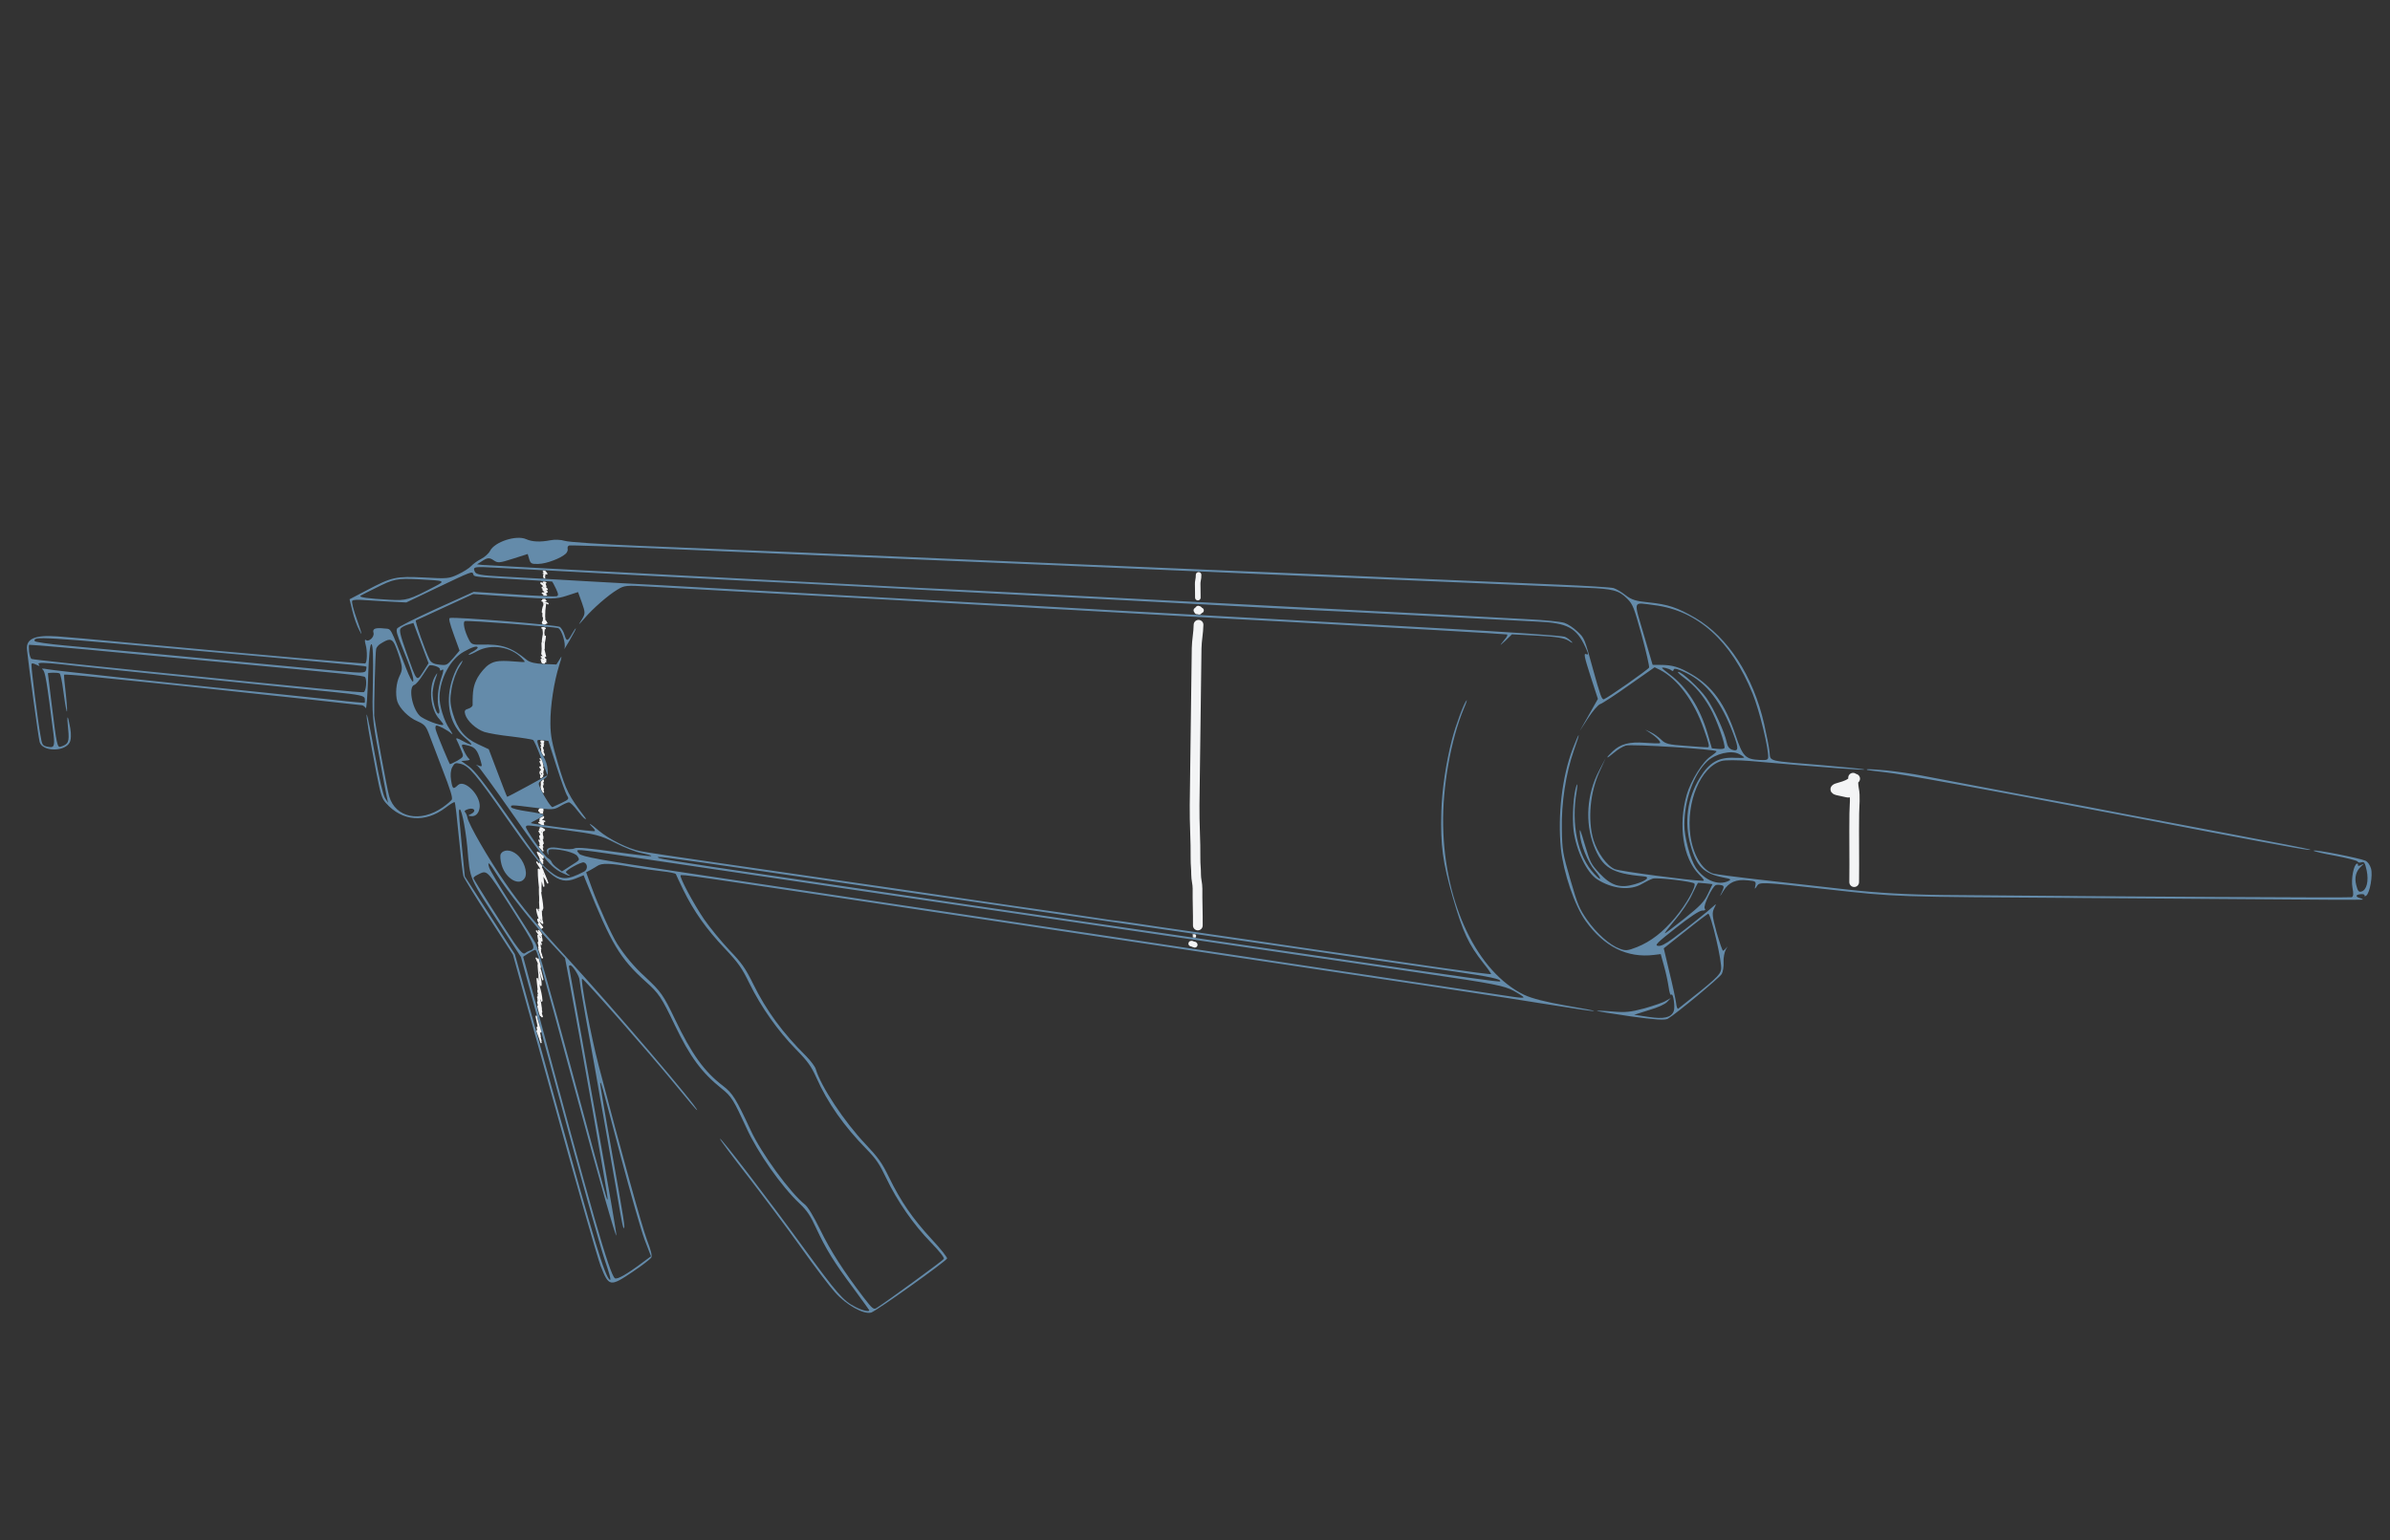 <?xml version="1.0" encoding="UTF-8"?> <svg xmlns="http://www.w3.org/2000/svg" width="1722" height="1110" viewBox="0 0 1722 1110" fill="none"><rect x="0" y="0" width="1722" height="1110" fill="#333333" stroke="none"/><path d="M19.434 468.041C18.656 460.259 25.159 457.41 41.249 458.548C47.215 458.978 69.094 460.869 89.773 462.839C188.319 471.929 262.05 478.358 263.064 478.067C264.566 477.628 264.805 469.143 263.381 464.265C262.687 461.889 262.822 460.492 263.542 461.096C265.576 462.945 269.977 458.945 269.101 455.944C268.224 452.942 270.441 452.159 276.892 452.854C282.232 453.466 280.569 450.559 292.637 481.648C294.854 487.38 297.044 491.627 297.561 491.069C298.718 489.915 295.874 481.108 289.484 465.737C286.051 457.238 285.248 454.486 286.134 452.87C286.755 451.739 299.453 445.451 314.316 438.667L341.309 426.442L370.243 428.308C386.044 429.394 399.926 429.955 400.93 429.663C402.557 429.188 402.391 428.15 400.523 424.081C399.182 421.35 397.951 418.995 397.826 419.032C397.655 418.943 386.587 418.24 373.334 417.497C340.855 415.58 341.552 415.647 341.005 413.771C340.311 411.395 339.972 411.63 314.679 423.631L292.744 434.108L281.297 433.514C274.955 433.195 266.517 432.672 262.36 432.393C258.167 431.989 254.281 432.174 253.801 432.857C253.197 433.577 254.517 439.028 257.391 447.011C260.923 457.245 261.236 458.783 258.972 454.286C257.272 451.253 254.998 444.859 253.897 440.159L251.861 431.794L264.236 425.33C282.343 415.699 285.294 415.109 305.556 416.114C322.271 417.07 323.596 416.954 330.151 413.818C333.974 412.023 338.203 409.295 339.538 407.819C340.873 406.344 344.012 404.07 346.62 402.766C349.102 401.498 352.132 398.848 353.071 396.945C356.33 390.428 372.079 385.286 379.136 388.519C383.355 390.409 389.285 390.713 396.476 389.292C399.678 388.628 404.372 388.886 406.776 389.677C409.217 390.593 433.172 392.149 459.989 393.277C512.764 395.376 634.329 400.462 754.981 405.679C796.667 407.487 854.136 409.844 882.888 411.085C911.604 412.201 969.233 414.647 1010.79 416.492C1052.48 418.299 1102.82 420.431 1122.76 421.26C1142.7 422.088 1160.68 423.215 1162.6 423.74C1164.56 424.391 1168.48 426.641 1171.32 428.932C1175.53 432.183 1178.67 433.166 1187.75 434.042C1201.89 435.478 1208.37 437.659 1221.61 445.329C1245.06 459.114 1263.15 487.088 1271.08 521.693C1272.88 529.718 1274.72 538.818 1274.97 542.002C1275.75 548.835 1272.68 548.102 1313.44 551.401C1330.02 552.805 1343.46 554.174 1343.28 554.498C1343.04 555.106 1318.06 553.305 1260.79 548.317C1252.03 547.618 1242.91 547.565 1240.41 548.296C1225.26 552.719 1214.69 577.931 1217.91 601.968C1219.78 615.81 1226.45 627.028 1234.36 629.468C1236.28 629.994 1251.96 632.066 1269.38 634.037C1286.68 636.046 1314.62 639.153 1331.46 641.02C1353.08 643.396 1373.54 644.615 1400.51 644.883C1532.62 646.075 1692.75 646.956 1694.38 646.481C1695.64 646.115 1695.84 644.02 1694.94 639.533C1693.88 633.597 1695.81 622.989 1698.19 622.294C1698.81 622.112 1699.08 622.576 1698.89 623.311C1698.57 624.082 1699.65 624.04 1701.08 623.351C1703.56 622.083 1703.56 622.083 1701.64 623.867C1697.5 627.382 1696.2 632.241 1697.68 637.78C1698.84 642.194 1699.47 642.959 1701.47 642.375C1705.23 641.278 1706.75 634.862 1705.22 627.3C1703.95 621.562 1703.44 620.759 1701.44 621.344C1700.07 621.746 1698.92 621.538 1698.7 620.788C1698.52 620.163 1691.16 618.238 1682.4 616.59C1673.67 615.068 1666.64 613.32 1666.94 612.96C1667.43 611.865 1700.15 618.327 1704.37 620.217C1705.95 620.977 1707.56 623.222 1708.33 625.849C1709.72 630.601 1707.5 643.466 1704.91 645.308C1704.02 645.975 1703.48 645.996 1703.67 645.261C1703.86 644.526 1702.64 644.068 1700.82 644.33C1696.97 644.64 1696.91 646.286 1700.71 647.212C1702.06 647.634 1702.74 648.113 1702.24 648.26C1701.6 648.442 1664.23 648.362 1619.28 647.917C1574.23 647.633 1522.35 647.175 1503.99 647.106C1362.46 646.221 1367.4 646.406 1316.17 640.736C1269.54 635.486 1267.76 635.461 1266.01 638.282C1264.21 640.977 1264.09 641.014 1264.73 638.11C1265.38 635.207 1264.86 634.816 1259.43 634.366C1250.84 633.343 1245.56 635.702 1241.69 641.989C1239.04 646.426 1238.79 646.499 1240.58 642.856C1242.33 639.086 1242.24 638.299 1240.48 637.862C1239.3 637.529 1237.36 637.416 1236.36 637.708C1233.86 638.439 1226.92 652.817 1228.25 654.599C1229.12 655.704 1228.57 656.137 1226.26 656.133C1224.27 656.306 1217.76 660.515 1207.38 668.704C1193.9 679.292 1192.01 681.201 1194.56 681.543C1196.81 681.834 1199.55 680.492 1205.7 675.981C1215.3 668.835 1231.59 655.797 1234.67 652.861C1236.69 650.916 1236.72 651.04 1235.02 654.523C1233.41 657.844 1233.62 659.955 1236.8 671.785C1239 679.289 1241 685.219 1241.5 685.073C1242 684.926 1243.16 683.774 1244.07 682.695C1244.94 681.491 1244.71 682.101 1243.52 684.077C1242.45 686.016 1241.64 690.191 1241.85 693.251C1242.06 696.31 1241.42 700.163 1240.54 701.779C1239.03 704.529 1207.76 730.488 1201.73 734.015C1199.66 735.299 1192.29 734.734 1174.6 732.299C1161.27 730.357 1150.45 728.633 1150.49 728.346C1150.71 728.147 1155.78 728.295 1161.78 728.85C1171.11 729.653 1174.68 729.291 1184.89 726.581C1191.4 724.68 1198.46 722.347 1200.28 721.137L1203.78 719.164L1201.2 721.955C1199.52 723.665 1194.86 725.841 1187.98 727.851L1177.41 731.208L1187.91 732.756C1198.87 734.444 1203.95 733.232 1205.89 728.728C1207.11 725.927 1205.62 715.234 1204.16 716.746C1203.55 717.466 1202.81 715.376 1202.23 711.066C1201.67 707.293 1200.23 700.517 1198.88 695.89L1196.56 687.473L1191.71 688.075C1172.43 690.446 1155.75 682.152 1142.46 663.635C1134.43 652.407 1126.49 628.936 1124.6 611.299C1122.26 587.007 1125.47 559.871 1133.13 539.581C1138.39 525.964 1139.02 526.73 1134 540.685C1128.22 557.169 1124.88 578.775 1125.33 597.512C1125.54 612.653 1125.98 615.103 1131.42 633.739C1136.79 652.124 1137.77 654.553 1143.41 662.681C1150.38 672.591 1159.75 680.983 1167.04 683.606C1171.31 685.209 1172.76 685.057 1179.46 682.422C1189.43 678.424 1198.19 671.659 1207.05 661.063C1214.61 652.069 1222.25 638.707 1220.85 636.674C1219.87 635.194 1194.12 632.127 1190.86 633.077C1189.49 633.479 1186.04 635.165 1183.25 636.792C1174.72 641.999 1161.53 640.557 1150.66 633.552C1143.29 628.781 1135.71 613.075 1133.79 598.571C1132.59 588.877 1133.7 571.312 1136.02 565.749C1136.66 564.206 1136.63 565.978 1136.02 569.955C1131.81 594.126 1136.76 617.114 1148.74 629.768C1154.09 635.535 1154.33 633.565 1149.12 627.35C1143.98 621.385 1138.62 608.153 1138.29 600.513C1137.96 596.13 1138.65 597.558 1141.9 608.689C1145.75 621.409 1146.21 622.499 1152.55 629.334C1160.84 638.18 1167.28 640.235 1177.79 637.165C1186.18 634.716 1189.42 631.869 1184.28 631.47C1161.13 629.408 1154.48 625.241 1148.35 609.384C1141.9 592.401 1143.29 572.042 1152.13 555.342L1156.94 546.203L1152.8 555.284C1145.61 570.685 1143.79 590.493 1148.06 605.126C1150.89 614.345 1157.75 623.879 1163.48 626.279C1167.18 627.779 1216.64 634.372 1226.37 634.653C1228.43 634.73 1228.12 634.142 1224.07 630.032C1212.59 618.18 1208.99 594.664 1215.31 572.593C1218.12 562.678 1226.9 548.574 1232.53 545.032C1234.9 543.39 1236.86 541.732 1236.75 541.356C1236.31 539.855 1175.56 536.014 1171.43 537.22C1169.17 537.878 1165.25 540.246 1162.77 542.462C1156.89 547.438 1156.38 546.636 1162.03 541.321C1167.55 536.044 1174.13 534.393 1185.24 535.221C1190.39 535.62 1195.04 535.753 1195.79 535.534C1197.3 535.095 1193.89 531.339 1188.86 528.058L1185.31 525.699L1189.41 527.626C1191.76 528.704 1195.05 531.135 1196.96 533.021C1199.86 535.975 1202.35 536.605 1214.41 537.427C1222.06 538.043 1229.27 538.519 1230.34 538.477C1231.99 538.539 1231.46 536.25 1227.58 525.302C1220.62 505.207 1208.57 489.045 1195.98 482.677L1192.17 480.803L1173.9 493.603C1163.9 500.733 1154.42 506.893 1153.04 507.296C1151.54 507.735 1147.58 512.287 1144.2 517.48L1138.11 526.86L1151.29 503.602L1145.93 487.113C1141.39 472.965 1140.95 470.515 1142.81 471.327C1144.68 472.139 1144.59 471.352 1142.3 466.319C1135.77 452.343 1129.47 448.891 1108.13 447.927C1099.86 447.494 1061.11 445.507 1022.07 443.469C983.031 441.43 948.563 439.686 945.554 439.615C942.508 439.418 929.162 438.837 915.905 438.093C869.665 435.579 840.552 434.035 809.667 432.467C792.576 431.621 739.207 428.881 691.07 426.379C565.97 419.882 548.717 418.947 544.883 418.845C540.638 418.727 375.265 410.146 357.151 409.056C341.546 408.183 340.508 408.351 342.068 411.832C342.976 414.01 346.257 414.545 361.861 415.417C372.073 415.965 389.2 416.935 399.824 417.498C410.484 418.186 431.032 419.244 445.4 420.071C459.857 420.735 492.465 422.615 517.869 424.019C543.273 425.424 584.693 427.717 609.685 429.106C634.802 430.459 666.423 432.219 680.093 432.978C693.762 433.737 714.76 434.935 726.744 435.507C738.641 436.241 757.953 437.253 769.562 437.935C781.047 438.654 823.13 440.888 863.027 443.083C902.923 445.277 939.936 447.363 945.169 447.6C950.561 447.926 993.093 450.302 1039.75 452.831C1086.39 455.361 1125.9 458.076 1127.48 458.836C1129.19 459.56 1131.31 461.248 1132.46 462.404C1133.49 463.597 1132.59 463.316 1130.38 461.79C1127.2 459.733 1121.91 458.834 1107.83 458.06L1089.34 457.079L1084.59 461.725C1081.93 464.265 1080.49 465.366 1081.48 464.125C1082.48 462.884 1084.08 460.923 1084.95 459.718C1085.86 458.639 1086.32 457.419 1085.83 457.154C1085.04 456.835 1004.65 452.218 923.499 447.82C897.433 446.473 900.89 446.685 819.285 442.146C786.966 440.318 756.294 438.551 750.938 438.351C745.671 437.989 725.085 436.807 705.361 435.78C685.6 434.628 658.297 433.234 644.591 432.35C630.921 431.591 589.663 429.387 552.812 427.389C515.96 425.391 477.835 423.222 468.035 422.69C451.033 421.683 449.959 421.725 444.89 424.834C438.178 428.83 427.254 438.401 421.168 445.471C416.381 450.941 416.381 450.941 419.15 446.468C421.83 442.156 421.736 441.369 419.242 434.224L416.477 426.616L408.289 429.278C400.727 431.758 397.217 431.833 370.468 430.007L340.96 428.036L320.72 437.34C309.591 442.491 300.141 446.879 299.641 447.025C298.765 447.282 306.736 469.928 309.543 475.353C310.539 477.37 312.642 478.521 316.423 478.91C321.763 479.522 321.889 479.485 326.587 474.177L331.123 468.78L326.939 457.243C323.991 449.009 323.131 445.595 324.132 445.303C327.514 444.316 401.381 450.297 403.437 451.735C404.516 452.641 406.072 455.174 406.729 457.425C408.19 462.428 408.977 462.333 412.204 456.64C413.534 454.216 414.796 452.49 414.906 452.865C415.015 453.24 412.888 457.119 410.37 461.52C407.763 466.082 406.058 468.616 406.641 467.359C407.95 464.398 404.809 453.643 402.207 452.637C399.729 451.596 337.362 446.87 334.98 447.565C333.228 448.076 334.699 454.976 338.012 461.203C339.587 464.272 340.646 464.641 346.717 464.497C361.382 464.016 368.272 466.212 379.716 475.629C381.839 477.317 386.052 478.258 391.946 478.438L400.885 478.813L403.3 474.987C404.984 471.916 404.989 472.864 402.93 479.302C399.182 491.12 396.451 508.749 396.557 521.206C396.662 530.406 397.565 534.893 402.204 550.777C407.844 569.626 409.801 573.535 421.277 588.644C422.377 590.087 422.522 590.587 421.391 589.968C420.42 589.436 417.969 586.623 415.768 583.736C413.531 580.725 410.902 578.236 409.916 578.116C409.092 578.085 406.197 579.338 403.538 580.929C399.147 583.569 397.947 583.647 384.111 581.851C368.178 579.853 367.765 579.837 368.313 581.713C368.533 582.464 373.806 583.775 380.043 584.668C386.281 585.561 391.481 586.621 391.627 587.122C391.773 587.622 389.614 589.067 387.006 590.371C384.274 591.712 382.293 592.834 382.652 593.136C384.403 593.986 428.25 599.502 428.605 598.856C428.907 598.496 428.093 597.105 426.815 595.985C422.924 591.963 425.512 593.38 431.343 598.464C438.739 604.72 453.035 611.811 461.641 613.37C465.244 614.083 490.268 617.905 517.191 621.717C600.575 633.744 678.457 645.072 706.563 649.217C734.22 653.221 737.788 653.808 764.71 657.619C773.368 658.892 785.718 660.715 792.117 661.697C798.677 662.767 804.178 663.467 804.43 663.394C804.681 663.321 811.08 664.304 818.877 665.42C826.549 666.573 846.284 669.498 862.577 671.798C879.032 674.187 897.172 676.763 902.998 677.64C913.377 679.225 971.686 687.716 1039.89 697.526C1058.6 700.206 1074.12 702.188 1074.3 701.865C1074.47 701.539 1072.13 698.154 1068.94 694.201C1057.91 680.181 1054.14 671.917 1046.84 646.902C1039.33 620.726 1037.85 609.619 1038.5 584.861C1038.88 569.412 1041.92 549.114 1046.21 532.657C1048.91 522.368 1054.7 506.833 1056.64 504.637C1057.24 503.917 1056.49 506.445 1054.86 510.177C1045.25 533.074 1039.26 566.993 1039.81 594.93C1040.81 651.377 1064.4 700.547 1098.24 716.864C1103.75 719.462 1113.72 721.979 1127.9 724.49C1139.75 726.459 1148.97 728.247 1148.51 728.518C1147.63 728.774 1133.15 726.624 1107.64 722.535C1085.37 718.856 1041.19 712.213 826.285 680.088C775.862 672.551 695.039 660.455 646.587 653.157C497.588 630.84 490.892 629.805 490.359 630.774C489.561 632.228 499.499 650.909 507.355 662.461C511.346 668.218 519.389 678.085 525.298 684.368C534.666 694.12 537.087 697.757 542.684 709.018C552.033 728.006 563.837 744.241 581.019 761.213C584.117 764.38 587.22 768.496 587.732 770.247C591.385 782.754 608.364 808.338 623.48 824.285C632.723 834.073 635.43 837.762 640.558 848.345C649.02 865.691 657.506 878.009 671.219 892.872C677.724 899.796 682.721 906.209 682.366 906.856C681.034 909.282 631.343 944.695 627.711 945.757C622.329 947.329 609.68 940.298 601.569 931.129C597.766 926.946 586.723 912.389 577.047 898.79C567.371 885.192 550.048 862.152 538.88 847.632C527.587 833.149 518.438 820.89 518.739 820.529C519.236 819.436 552.541 862.782 578.388 898.263C603.295 932.389 607.604 937.376 616.351 941.744C621.327 944.363 626.688 945.512 626.25 944.011C626.14 943.636 620.96 936.597 614.842 928.203C601.019 909.708 595.072 900.042 588.128 885.102C583.976 875.999 581.393 872.274 576.297 867.382C563.028 854.968 545.804 830.407 537.733 812.539C528.468 792.441 527.112 790.122 520.024 784.455C505.487 772.818 497.166 761.538 486.039 738.319C476.633 718.669 474.682 715.709 465.143 707.229C446.746 690.747 440.272 679.743 422.998 636.871L420.51 630.675L414.559 633.091C401.908 638.143 394.042 631.21 365.514 590.268C342.818 557.667 337.841 551.791 331.708 550.324C327.942 549.524 327.603 549.758 325.794 552.865C324.678 555.091 324.376 558.709 325.023 562.321C326.062 568.668 326.547 568.934 329.843 565.8C334.474 561.19 346.09 572.593 345.637 581.277C345.304 585.718 342.848 588.471 339.479 588.098C336.934 587.755 337.022 587.593 339.541 586.45C343.452 584.493 341.825 581.712 337.444 582.991C335.192 583.649 334.211 584.478 335.092 585.17C335.686 585.811 336.448 587.489 336.761 589.027C337.451 593.713 352.01 618.916 363.945 636.063C376.151 653.674 387.116 667.032 409.947 691.72C441.608 726.182 503.283 798.302 502.272 799.955C502.093 800.276 495.063 792.014 486.588 781.595C467.382 758.156 420.462 704.938 419.461 705.23C417.96 705.672 425.819 746.54 431.293 767.609C447.766 830.531 462.427 883.531 466.064 893.193C468.954 900.764 469.998 904.803 469.289 906.096C468.757 907.066 462.801 911.791 455.86 916.397C439.517 927.414 438.657 927.258 432.752 912.151C430.498 906.294 415.298 853.315 399.117 794.651L369.574 687.899L352.229 661.066C342.636 646.358 334.358 632.893 333.883 631.267C333.408 629.641 331.941 617.175 330.61 603.311C329.315 589.576 328.015 578.148 327.566 578.002C327.206 577.7 324.206 579.526 321.104 581.925C306.32 593.165 289.782 591.887 278.03 578.623C275.182 575.382 274.326 572.917 271.284 557.381C266.321 531.549 263.378 514.491 264.311 514.895C264.671 515.197 267.322 527.997 270.077 543.481C273.459 562.04 276.027 572.692 277.383 575.011L279.605 578.434L278.52 573.322C277.967 570.497 275.273 556.624 272.758 542.427C268.196 517.969 268.092 515.284 268.689 490.813C269.041 473.879 268.685 464.752 267.715 464.221C266.583 463.601 265.823 471.697 265.215 487.756C264.789 501.182 264.075 511.299 263.496 510.246C262.917 509.194 261.712 508.324 260.852 508.168C259.864 508.049 243.717 506.249 224.777 504.179C189.275 500.294 109.799 491.876 69.39 487.931C56.775 486.593 46.366 485.832 46.186 486.155C45.972 486.353 46.583 493.097 47.523 500.967C48.374 508.998 48.635 514.08 47.999 512.366C47.487 510.614 46.376 504.016 45.551 497.471C44.763 491.05 43.567 485.562 42.921 485.208C41.627 484.5 34.324 484.597 34.503 485.222C34.576 485.473 35.855 496.366 37.468 509.332C40.716 535.803 41.307 538.753 43.559 538.096C49.28 536.289 50.041 534.709 49.112 525.479C47.958 514.55 48.761 514.044 50.593 524.504C51.407 529.152 51.214 533.145 50.151 535.084C46.428 541.872 30.595 541.61 28.585 534.731C27.709 531.73 20.761 480.956 19.434 468.041ZM455.598 624.772C439.696 621.95 433.515 621.719 430.251 624.029C429.698 624.462 427.591 625.621 425.735 626.706L422.324 628.516L426.509 640.054C431.147 652.68 440.741 673.905 444.752 680.199C450.208 688.65 456.917 696.735 464.856 703.919C476.252 714.572 477.858 716.818 486.158 734.076C498.392 759.688 507.489 772.234 520.925 782.427C527.94 787.844 530.272 791.642 540.842 814.346C548.583 831.088 569.177 859.281 579.828 867.844C582.112 869.621 586.072 876.202 591.054 886.284C598.483 901.49 607.68 915.771 622.222 934.872C628.554 943.066 629.473 943.884 631.631 942.44C639.198 937.651 679.167 908.471 680.004 907.139C680.573 906.294 677.109 901.876 670.876 895.416C658.321 882.658 646.313 865.26 638.556 848.929C633.663 838.685 631.043 834.835 624.289 827.985C608.239 811.632 596.216 794.646 588.197 776.491C584.426 768.227 582.078 764.84 573.378 755.979C560.625 743.008 548.366 725.683 539.977 708.586C534.578 697.54 531.996 693.814 522.159 683.384C508.826 669.36 499.745 656.402 492.353 641.322C489.562 635.486 487.115 630.364 486.969 629.863C486.784 629.238 482.034 628.318 476.569 627.742C470.942 627.078 461.46 625.775 455.598 624.772ZM1345.41 554.825C1343.67 553.976 1347.38 554.114 1359.22 555.135C1366.37 555.898 1377.99 557.529 1385.2 558.953C1392.28 560.414 1424.73 566.412 1457.09 572.571C1489.54 578.569 1524.49 585.196 1534.72 587.228C1545.09 589.224 1578.02 595.488 1608.05 601.107C1638.08 606.725 1663.43 611.674 1664.24 612.117C1667.08 613.46 1652.49 610.934 1587.64 598.652C1569.05 594.987 1539.59 589.473 1522.18 586.141C1425.83 567.855 1369.86 557.595 1358.68 556.517C1351.78 555.681 1345.74 555.002 1345.41 554.825ZM1230.71 658.361C1230.12 658.67 1222.65 664.246 1214.18 671.062L1198.74 683.308L1202.79 700.448C1205.12 709.813 1207.22 719.788 1207.61 722.524C1207.91 725.422 1208.59 727.262 1209.14 726.829C1235.97 705.69 1239.31 702.681 1240.04 698.667C1241.08 693.88 1232.59 657.813 1230.71 658.361ZM385.423 684.494C384.761 684.552 382.529 685.746 380.584 686.993L376.943 689.413L387.223 727.404C426.519 874.063 439.068 917.5 442.938 920.986C444.414 922.319 451.752 918.141 463.219 909.499L469.033 905.222L464.489 893.382C462.016 886.774 454.435 860.347 447.646 834.774C433.319 780.597 433.078 779.304 432.421 780.31C432.28 780.758 435.971 803.164 440.851 830.108C449.598 879.134 450.673 885.607 449.379 884.899C448.894 884.632 447.919 879.895 446.938 874.21C445.993 868.649 442.047 845.369 437.997 822.661C433.947 799.954 429.692 776.085 428.654 769.737C427.453 763.3 424.531 746.779 422 732.994C419.468 719.21 417.537 707.016 417.495 705.941C417.625 703.595 412.294 695.107 410.792 695.545C410.292 695.692 409.828 695.963 409.9 696.213C409.973 696.463 414.409 720.959 419.717 750.764C424.989 780.444 430.334 810.374 431.607 817.061C438.079 853.178 444.28 888.832 444.108 890.104C443.889 892.609 432.488 852.638 415.515 789.862C386.764 683.966 386.91 684.467 385.423 684.494ZM336.666 610.094C335.109 594.531 331.911 579.856 330.769 583.854C330.451 584.625 331.391 595.753 332.644 608.417L334.905 631.511L352.991 659.486L370.95 687.497L400.093 792.873C428.138 894.495 435.584 919.061 439.345 922.17C440.55 923.04 439.287 918.251 435.609 907.516C432.604 898.62 417.8 846.068 402.783 790.457L375.369 689.601L364.023 672.146C336.616 629.926 339.011 635.335 336.666 610.094ZM481.1 621.397C408.559 610.682 414.4 611.148 417.342 615.176C418.877 617.171 434.117 620.051 490.041 628.288C529.099 634.121 592.894 643.725 631.952 649.558C671.011 655.391 707.812 660.932 713.637 661.81C724.142 663.358 783.671 672.308 895.468 689.069C926.317 693.77 981.257 701.888 1017.65 707.414C1054 712.816 1086.82 717.755 1090.51 718.306C1094.2 718.856 1097.54 719.105 1097.68 718.657C1097.98 718.297 1094.63 716.151 1090.43 713.85C1083.68 710.257 1076.18 708.781 1026.78 701.489C996.005 697.038 959.94 691.688 946.604 689.746C914.519 684.999 856.784 676.611 844.434 674.788C839.02 673.926 823.713 671.745 810.377 669.803C797.167 667.824 781.859 665.642 776.32 664.816C770.907 663.954 751.37 661.244 733.033 658.454C714.732 655.79 688.185 651.868 674.15 649.858C640.667 644.976 536.613 629.618 481.1 621.397ZM555.915 628.734C475.04 616.923 471.097 616.446 474.905 618.32C475.718 618.764 492.979 621.595 513.285 624.622C671.74 648.119 705.959 653.194 973.125 692.182C1055.43 704.252 1080.64 707.752 1080.87 707.142C1081.88 705.489 1073.2 703.68 1047.39 699.951C1031.79 697.718 1006.27 694.041 990.675 691.808C975.044 689.45 952.065 686.116 939.59 684.329C896.912 678.196 786.407 662.143 743.854 655.973C720.426 652.498 679.881 646.692 653.783 642.911C627.685 639.13 583.572 632.738 555.915 628.734ZM1228.81 636.519C1226.02 636.249 1223.51 636.032 1223.42 636.193C1223.17 636.266 1221.21 640.234 1218.92 644.973C1216.76 649.675 1211.26 657.799 1206.9 662.872C1202.58 668.07 1199.2 672.314 1199.52 672.492C1199.72 672.706 1206.05 667.871 1213.66 661.847C1225.11 652.668 1227.82 649.842 1230.59 644.008L1233.87 637.079L1228.81 636.519ZM1252.93 543.281C1247.19 540.344 1236.03 543.061 1230.04 548.609C1220.37 557.814 1213.59 576.487 1213.58 594.136C1213.49 603.122 1217.95 619.329 1221.86 625.248C1228.03 634.303 1237.9 638.343 1245.3 634.826C1247.69 633.72 1247.17 633.329 1241.56 632.253C1227.56 629.419 1222.3 624.44 1218.09 609.108C1213.36 592.437 1215.75 575.042 1224.59 560.652C1231.58 549.244 1238.33 545.373 1250.35 546.07C1253.65 546.194 1256.5 546.176 1256.67 545.853C1256.72 545.566 1255.16 544.395 1252.93 543.281ZM358.057 630.317C352.454 621.366 350.941 619.907 352.438 625.035C353.023 627.036 360.164 638.932 368.187 651.52C376.372 664.196 384.233 676.696 385.735 679.515C387.598 682.637 396.625 714.478 411.532 769.714C438.895 870.857 437.303 864.943 437.798 863.848C438.275 863.148 417.448 745.316 409.787 704.663L407.109 690.378L396.802 679.271C384.153 665.726 364.781 641.249 358.057 630.317ZM1191.72 436.005C1176.08 434.059 1176.9 431.781 1184.28 457.046L1190.71 479.059L1196.16 479.098C1204.99 479.098 1209.76 480.555 1218.92 485.888C1233.82 494.568 1242.99 507.364 1250.48 529.746C1255.67 545.198 1257.58 547.084 1267.91 547.595C1272.73 547.816 1273.73 547.524 1273.96 545.965C1274.48 539.84 1267.84 512.459 1262.86 500.068C1247.28 461.589 1223.14 439.862 1191.72 436.005ZM1204.22 482.986C1202.78 481.778 1197.22 480.416 1197.51 481.416C1197.59 481.666 1200.27 483.869 1203.4 486.213C1215.19 494.984 1224.86 509.943 1230.23 528.329L1233.41 539.21L1237.6 539.614C1239.98 539.868 1242.22 539.623 1242.45 539.013C1243.51 537.073 1236.69 517.891 1232.12 510.132C1226.54 500.357 1221.24 494.303 1213.94 488.834C1210.65 486.402 1208.42 484.34 1209.04 484.157C1211.17 483.535 1224.53 495.787 1229.46 502.899C1234.82 510.563 1242.71 527.806 1244.06 534.743C1244.68 537.818 1245.82 539.386 1247.81 540.162C1252.78 541.832 1252.91 539.487 1248.75 528.486C1240.24 505.86 1229.54 492.016 1215.12 484.961C1209.25 482.061 1206.31 481.292 1205.94 482.35C1205.64 483.658 1205.14 483.804 1204.22 482.986ZM355.741 403.766C352.523 401.584 351.199 401.699 346.542 404.824L343.669 406.613L347.611 407.091C349.833 407.256 371.904 408.412 396.61 409.749C533.159 416.84 591.92 419.905 614.816 421.092C628.897 421.866 649.034 422.908 659.657 423.471C693.265 425.059 705.537 425.683 747.87 427.845C808.567 431.024 897.802 435.642 981.644 439.935C1022.17 441.946 1060.38 443.954 1066.47 444.347C1072.56 444.74 1087.72 445.472 1100.28 446.149C1112.67 446.736 1124.84 447.934 1127.28 448.85C1129.69 449.641 1133.91 452.48 1136.58 455.095C1141.6 459.736 1141.64 459.861 1147.69 481.983C1152.88 500.691 1154.07 504.282 1155.57 503.844C1158.07 503.113 1187.28 482.641 1188.16 481.024C1188.52 480.378 1186.11 469.814 1182.85 457.734C1177.15 437.274 1176.51 435.559 1172.46 431.449C1166.5 425.453 1162.21 424.261 1143.26 423.552C1134.2 423.213 1092.8 421.457 1051.11 419.649C1009.58 417.93 970.245 416.252 963.778 415.968C941.243 415.084 878.507 412.364 805.596 409.223C765.146 407.462 707.516 405.015 677.689 403.817C614.453 401.244 567.249 399.147 477.033 395.358C441.115 393.766 411.075 392.766 410.073 393.058C409.197 393.314 408.702 394.408 408.995 395.409C409.287 396.409 408.651 397.953 407.707 398.907C404.197 402.24 393.688 406.259 387.868 406.329C383.034 406.52 382.225 406.077 381.276 402.825L380.216 399.198L369.525 402.592C359.836 405.693 358.636 405.771 355.741 403.766ZM368.49 654.418C349.826 625.39 351.302 626.724 343.604 630.601C342.051 631.326 341.019 632.441 341.127 632.816C341.565 634.317 363.991 669.712 370.438 679.232C375.096 685.88 377.006 687.766 378.237 686.863C379.128 686.196 380.52 685.382 381.271 685.162C386.742 683.429 386.09 682.126 368.49 654.418ZM405.908 597.883C378.36 594.254 379.596 594.301 378.923 595.719C378.218 597.017 392.225 617.08 394.937 618.461C396.069 619.081 397.258 620.362 397.514 621.238C397.77 622.113 399.554 624.036 401.443 625.385L404.895 627.906L410.945 623.967C418.172 619.413 417.87 619.773 415.919 616.813C414.438 614.531 405.002 611.992 397.909 611.892C395.724 611.851 394.958 612.483 395.057 614.218C395.178 616.491 395.052 616.527 394.306 614.438C392.996 610.884 396.215 609.808 404.121 611.3C408.424 612.079 412.633 612.072 414.025 611.258C415.544 610.408 425.99 611.294 442.605 613.771C457.051 615.796 469.005 617.192 469.308 616.833C469.449 616.384 466.346 615.526 462.294 614.673C458.153 613.982 449.697 610.614 443.303 607.323C432.455 601.804 429.799 601.086 405.908 597.883ZM337.688 537.311C332.092 535.823 331.879 536.022 334.289 541.019C335.431 543.535 337.11 546.031 337.83 546.635C338.999 547.38 338.32 547.85 335.796 548.044L332.36 548.369L337.826 552.202C341.764 554.989 348.655 563.701 364.94 586.906C390.938 623.836 390.27 622.946 395.83 627.566C404.196 634.353 408.567 634.434 420.942 627.97C423.638 626.504 423.47 622.209 420.654 621.402C418.734 620.878 407.4 627.173 407.763 628.424C407.909 628.925 408.989 629.831 410.157 630.576C411.2 631.357 410.501 631.29 408.347 630.426C397.379 625.892 394.693 622.739 368.387 585.221C356.218 567.736 345.352 552.855 344.309 552.073C342.582 550.813 342.582 550.813 345.023 551.729C347.464 552.645 347.516 552.358 346.238 547.981C344.083 540.602 342.226 538.429 337.688 537.311ZM360.766 615.408C362.716 611.853 368.072 612.054 372.391 615.679C377.393 619.784 380.325 628.428 378.235 632.432C374.601 639.059 364.414 633.482 361.419 623.226C360.47 619.974 360.234 616.378 360.766 615.408ZM344.167 466.464C343.765 465.088 339.796 466.382 333.976 469.711C324.532 475.048 317.211 488.588 316.676 501.639C316.39 508.102 319.912 519.698 324.064 525.544C326.052 528.628 326.505 529.717 325.228 528.597C322.275 525.93 315.557 522.462 314.305 522.828C313.68 523.011 313.545 524.408 313.983 525.909C315.225 530.162 323.665 550.227 324.187 550.619C324.474 550.671 326.867 549.565 329.563 548.099C334.293 545.225 334.294 545.225 332.17 540.279C331.08 537.476 329.593 534.246 328.978 533.068C328.091 531.426 329.526 531.686 333.604 534.024C340.843 537.882 341.61 537.251 335.654 532.204C326.009 524.297 321.856 511.936 323.873 497.909C325.009 489.704 329.091 479.96 332.689 476.466C333.846 475.315 333.158 477.144 331.01 480.486C328.685 484.151 326.339 490.537 325.385 496.11C324.103 503.814 324.192 506.91 326.237 513.914C329.597 525.42 334.72 531.798 344.29 536.197L352.155 539.873L358.609 556.856C362.136 566.142 365.1 573.964 365.423 574.141C365.59 574.227 372.195 570.806 380.156 566.446L394.394 558.634C393.938 559.873 392.945 560.69 391.143 561.744C387.467 564.039 387.504 564.164 389.752 569.073C392.741 575.123 397.384 582.183 398.151 581.552C398.526 581.442 401.384 580.064 404.492 578.614C409.743 576.13 410.134 575.609 408.689 573.452C407.787 572.222 404.313 562.649 401.068 552.467L395.088 533.852L390.858 533.322C386.665 532.917 386.665 532.918 387.833 536.92C388.491 539.172 390.25 542.866 391.606 545.184C393.124 547.592 394.418 551.558 394.596 554.492C394.777 556.326 394.761 557.577 394.42 558.561L389.873 546.233C387.364 539.5 384.824 533.591 384.015 533.148C383.369 532.794 376.233 531.62 368.348 530.665C360.499 529.835 351.769 528.312 348.915 527.381C343.048 525.429 336.548 519.454 335.197 514.827C334.43 512.2 334.873 511.392 337.376 510.661C339.129 510.149 340.536 508.924 340.531 507.975C340.436 497.416 341.15 493.813 344.127 488.193C346.114 484.762 349.655 480.607 352.152 478.927C356.846 475.928 360.033 475.676 376.32 477.028C378.667 477.157 378.631 477.031 375.893 474.167C368.074 465.998 353.966 463.738 343.984 469.096C340.949 470.797 338.055 472.049 337.695 471.747C337.372 471.57 338.691 470.506 340.709 469.509C342.815 468.351 344.349 467.089 344.167 466.464ZM284.19 463.889C282.108 460.018 280.21 460.029 274.249 463.806C272.732 464.656 271.219 466.455 271.011 467.602C270.38 470.096 269.39 510.425 269.652 515.507C270.111 520.803 278.759 568.093 280.439 573.847C284.932 589.231 302.863 592.953 319.008 581.723C321.933 579.647 324.874 577.159 325.531 576.153C326.203 574.734 324.632 569.355 318.691 554.125C314.491 542.999 309.983 531.285 308.783 528.106C306.749 522.999 305.596 521.842 300.605 519.635C294.43 517.095 287.837 510.333 286.251 505.367C284.717 500.114 285.388 492.18 287.849 487.118C289.992 482.827 290.054 481.18 288.228 474.926C287.059 470.924 285.186 465.906 284.19 463.889ZM309.387 479.471C309.136 479.545 307.041 482.6 304.716 486.265C302.39 489.93 299.668 493.168 298.541 493.497C294.161 494.777 296.645 509.797 302.283 515.617C305.022 518.482 318.484 523.645 319.407 522.154C319.584 521.831 318.249 520.048 316.627 518.215C309.997 511.328 308.508 495.067 313.727 486.892C315.396 484.233 315.469 484.482 313.811 489.038C312.753 491.926 311.883 496.389 311.7 499.021C311.482 504.786 314.243 514.703 315.995 514.191C316.746 513.972 316.772 512.2 316.187 510.199C314.69 505.071 315.393 496.314 318.052 488.208C319.585 483.688 319.824 481.718 318.593 482.62C317.488 483.486 316.914 483.382 316.96 482.147C317.096 480.75 311.515 478.85 309.387 479.471ZM25.997 478.884C23.321 477.629 22.659 477.687 22.685 479.173C22.54 481.93 27.322 520.169 29.075 529.43C30.317 536.94 30.552 537.279 34.318 538.08C38.944 539.037 39.528 537.78 38.603 529.499C33.618 490.101 32.579 483.75 30.691 482.4C29.523 481.656 30.847 481.54 34.451 482.252C39.489 483.224 113.537 491.192 189.286 498.934C205.808 500.625 229.069 503.062 240.986 504.333C252.94 505.729 262.688 506.547 262.777 506.385C262.954 506.062 262.964 504.702 262.849 503.378C262.515 501.304 259.036 500.555 240.131 498.61C227.838 497.449 201.082 494.674 180.653 492.631C160.225 490.589 125.334 486.932 102.971 484.776C80.696 482.458 54.263 479.86 44.406 478.666C31.378 477.312 26.758 477.305 27.822 478.623C28.922 480.066 28.547 480.175 25.997 478.884ZM293.998 450.03C291.871 450.652 289.514 451.883 288.695 452.801C287.574 454.078 288.273 457.404 292.822 470.192C300.465 491.714 300.106 491.412 304.882 484.045L308.787 477.882L297.878 448.897L293.998 450.03ZM21.009 464.595C20.759 464.668 20.717 466.852 20.947 469.499C21.265 471.985 21.996 474.487 22.768 474.804C23.576 475.247 58.916 479.044 101.171 483.264C229.521 496.274 260.402 499.203 262.034 498.729C263.787 498.217 264.579 489.299 262.941 487.876C261.663 486.756 252.828 485.807 157.73 476.929C113.901 472.897 76.612 469.398 74.639 469.159C69.012 468.495 21.653 464.414 21.009 464.595ZM149.468 469.568C27.674 458.576 23.929 458.313 24.988 461.94C25.171 462.565 34.975 464.046 46.694 465.103C64.129 466.663 137.025 473.473 244.989 483.617C259.79 484.995 263.05 484.994 263.613 483.201C263.947 482.018 264.155 480.871 264.045 480.496C263.862 479.87 258.147 479.367 199.677 474.045C184.75 472.703 162.173 470.744 149.468 469.568ZM301.587 417.409C286.019 416.661 283.818 417.032 270.567 423.752C265.692 426.126 260.852 428.624 259.923 429.167C257.817 430.326 264.753 431.287 280.769 432.175C292.916 432.836 294.543 432.36 313.526 422.473C321.061 418.508 320.899 418.42 301.587 417.409Z" fill="#648BAA"></path><path d="M1329.89 570.024C1331.16 570.174 1333.61 571.6 1330.9 571.059C1329.02 570.685 1327.18 570.188 1325.3 569.837C1320.44 568.931 1322.3 568.171 1325.78 567.225C1329.47 566.223 1333.11 564.944 1335.75 562.053C1338.04 559.534 1335.31 562.896 1335.19 560.896C1335.03 558.399 1335.28 565.928 1335.79 568.376C1336.95 573.949 1336.08 580.471 1336.01 586.199C1335.79 602.663 1336.15 619.11 1335.94 635.632" stroke="#F3F4F5" stroke-width="7" stroke-linecap="round"></path><path d="M863.549 450.17C863.474 455.903 862.253 461.45 862.179 467.142C862.062 476.188 861.944 485.235 861.827 494.281C861.456 522.911 861.085 551.54 860.713 580.17C860.546 593.092 861.529 605.959 861.361 618.883C861.312 622.654 861.839 626.372 861.791 630.065C861.746 633.559 862.853 636.812 862.808 640.297C862.695 649.021 863.153 658.019 863.038 666.87" stroke="#F3F4F5" stroke-width="7" stroke-linecap="round"></path><path d="M863.59 414.228C863.572 415.571 863.497 416.936 863.18 418.243C862.765 419.959 863.007 421.959 862.984 423.717C862.954 426.034 863.085 428.343 863.056 430.624" stroke="#F3F4F5" stroke-width="4" stroke-linecap="round"></path><path d="M865.35 439.82C864.655 439.686 864.047 439.482 863.344 439.473C863.003 439.468 862.522 438.98 863.109 438.987C863.513 438.992 863.781 438.927 864.157 438.849C864.467 438.784 863.825 438.813 863.596 438.708C863.198 438.525 863.265 438.37 863.436 438.589C863.76 439.005 863.873 439.239 864.029 439.767C864.123 440.089 864.055 440.497 864.051 440.831C864.046 441.173 864.059 440.146 864.064 439.804" stroke="#F3F4F5" stroke-width="4" stroke-linecap="round"></path><path d="M861.97 439.775C862.412 439.883 863.376 440.598 862.441 440.586" stroke="#F3F4F5" stroke-width="4" stroke-linecap="round"></path><path d="M860.281 680.489C860.587 680.493 860.767 680.525 860.335 680.482C859.768 680.425 859.249 680.146 858.687 680.049C857.815 679.898 858.301 679.787 858.782 679.942C859.216 680.081 859.428 680.354 859.862 680.484C860.201 680.585 860.544 680.625 860.836 680.776" stroke="#F3F4F5" stroke-width="4" stroke-linecap="round"></path><path d="M861.339 674.214C861.028 674.106 858.816 673.623 860.089 673.639C860.182 673.64 861.145 673.588 861.143 673.793C861.142 673.881 859.885 673.675 859.778 673.643C859.351 673.515 860.585 674.023 860.99 674.21C862.17 674.753 860.309 674.547 860.564 674.694C860.646 674.74 861.43 674.946 861.267 675.021C860.836 675.217 860.238 674.899 859.793 674.893" stroke="#F3F4F5" stroke-linecap="round"></path><path d="M391.481 413.177C392.32 413.229 393.164 413.3 394 413.404C394.232 413.433 393.543 413.293 393.327 413.201C393.216 413.154 391.838 412.619 391.866 412.565C391.978 412.347 392.785 412.474 392.982 412.476C393.443 412.482 393.624 412.599 393.138 412.352C392.831 412.196 392.553 412.017 392.223 411.906C392.02 411.837 391.608 411.782 391.473 411.587C391.419 411.51 392.163 411.595 392.244 411.62C392.427 411.677 392.737 411.547 392.734 411.81C392.727 412.282 392.354 412.745 392.309 413.234C392.263 413.724 392.497 414.138 392.492 414.58C392.489 414.793 391.965 415.607 392.225 415.76C392.304 415.807 392.528 416.166 392.527 416.256C392.527 416.298 392.059 416.273 392.007 416.272C391.704 416.268 391.872 414.777 391.876 414.417" stroke="#F3F4F5" stroke-linecap="round"></path><path d="M393.037 420.092C392.699 420.088 392.435 420.034 392.112 419.983C391.798 419.934 391.472 419.866 392.01 419.873C392.353 419.878 392.697 419.882 393.04 419.887C393.603 419.894 392.925 419.901 392.731 419.877C392.339 419.828 391.927 419.745 391.545 419.638C391.153 419.529 391.251 419.555 391.603 419.559C391.946 419.564 392.289 419.568 392.632 419.573C392.994 419.577 391.908 419.563 391.546 419.558C391.463 419.557 391.883 419.718 392.067 419.943C392.493 420.464 392.888 421.271 393.013 421.939C393.044 422.105 393.391 422.743 393.191 422.765C392.802 422.808 391.708 422.552 391.442 422.279C391.286 422.12 392.643 422.049 392.805 422.097C392.896 422.123 393.273 422.267 392.929 422.235C392.345 422.181 391.736 421.784 391.275 421.453C391.102 421.33 389.079 419.918 389.915 420.063C390.78 420.213 391.759 421.223 392.287 421.878C392.615 422.285 392.933 422.574 392.239 422.552C391.983 422.544 391.531 422.546 391.326 422.358C391.126 422.172 391.821 422.595 392.042 422.756C392.226 422.891 394.538 424.638 394.246 424.717C393.826 424.832 393.135 424.509 392.752 424.389C392.093 424.182 391.389 423.95 390.796 423.586C390.737 423.55 390.522 423.343 390.747 423.374C391.146 423.429 391.602 423.864 391.904 424.098C392.055 424.215 393.391 425.414 393.156 425.441C392.737 425.488 391.276 425.361 391.139 424.86C391.106 424.735 391.719 424.865 391.751 424.874C392.278 425.013 392.772 425.299 393.217 425.607C393.31 425.672 394.59 426.544 394.038 426.67C393.748 426.737 391.648 426.33 391.687 426.274C391.863 426.018 394.552 427.234 392.748 427.374C392.187 427.418 391.617 427.382 391.055 427.375C390.9 427.373 390.605 427.328 390.883 427.476C391.745 427.934 392.57 428.301 393.522 428.539C394.091 428.682 393.448 428.697 393.211 428.718C392.816 428.753 392.417 428.731 392.021 428.726C391.541 428.719 391.927 428.724 391.896 428.724" stroke="#F3F4F5" stroke-linecap="round"></path><path d="M394.795 435.042C395.102 434.802 392.451 434.083 392.166 434.001C392.025 433.961 390.2 433.392 390.207 433.381C390.594 432.724 392.684 432.956 393.312 432.964C393.712 432.969 393.597 432.984 393.272 432.912C392.774 432.801 392.267 432.763 391.759 432.738C391.315 432.716 393.034 432.343 393.034 432.343C393.034 432.343 392.516 432.258 392.258 432.207C392.093 432.174 391.29 432.011 391.843 432.019C392.119 432.022 392.396 432.026 392.672 432.029C392.956 432.033 392.262 432.024 392.163 432.023C391.492 432.014 392.556 432.623 391.966 432.638C391.504 432.65 391.411 432.554 391.102 432.238C390.885 432.015 391.413 431.878 391.542 432.329C392.05 434.108 392.051 436.194 392.074 438.037C392.085 438.947 392.059 439.814 392.193 440.715C392.263 441.181 392.123 441.744 392.254 442.191C392.469 442.924 392.356 440.667 392.421 439.906C392.539 438.526 392.755 437.159 392.909 435.784C392.96 435.328 393.028 434.968 392.809 435.599C392.395 436.79 391.939 437.967 391.505 439.151C391.355 439.558 391.177 439.967 391.082 440.392C391.052 440.527 391.066 441.119 390.929 441.202C390.701 441.341 390.907 440.668 390.917 440.401C390.948 439.478 391.138 438.588 391.415 437.709C391.498 437.442 391.879 435.702 392.045 436.699C392.273 438.064 392.361 439.495 392.351 440.877C392.344 441.931 392.324 442.985 392.31 444.039C392.298 444.987 391.61 442.26 391.465 441.323C391.286 440.167 391.347 438.988 391.362 437.822C391.362 437.776 391.366 437.507 391.363 437.742C391.356 438.291 391.348 438.84 391.341 439.389C391.323 440.826 391.304 442.263 391.285 443.7C391.28 444.124 391.27 444.912 391.282 443.98C391.29 443.322 391.172 442.472 391.509 441.873C391.591 441.727 391.713 442.143 391.773 442.299C392.011 442.925 392.165 443.593 392.285 444.25C392.405 444.909 392.497 445.738 392.377 446.407C392.285 446.917 392.043 445.422 391.967 444.91C391.935 444.69 391.801 444.24 391.787 444.747C391.761 445.625 391.764 446.505 391.752 447.383C391.746 447.902 391.655 446.691 391.637 446.552C391.54 445.801 391.682 446.03 392.13 446.49C392.216 446.578 393.86 448.268 393.524 448.384C393.051 448.546 392.283 448.215 391.811 448.127C391.469 448.063 391.043 448.047 391.686 448.074C392.334 448.101 392.942 448.392 393.543 448.613C393.602 448.634 394.174 448.887 393.877 448.92C393.364 448.977 392.798 448.918 392.294 448.825C392.132 448.795 391.865 448.632 391.695 448.697C391.403 448.81 392.627 449.1 392.402 449.318C392.218 449.497 391.331 449.214 391.111 449.199C390.931 449.186 390.91 448.866 390.911 448.739C390.919 448.117 391.19 447.881 391.535 447.42C391.903 446.927 392.899 448.367 393.12 448.659C393.768 449.514 392.202 449.522 391.828 449.517" stroke="#F3F4F5" stroke-linecap="round"></path><path d="M392.817 452.927C392.098 452.696 389.862 452.374 390.617 452.384C391.226 452.392 393.049 452.519 392.44 452.511C392.032 452.506 391.69 452.437 391.304 452.313C390.934 452.194 391.358 452.287 391.435 452.349C391.645 452.517 391.852 452.679 392.099 452.792C392.176 452.828 392.603 452.822 392.487 452.82C391.852 452.812 389.975 452.479 390.61 452.487C391.09 452.493 391.571 452.5 392.051 452.506C392.547 452.512 391.864 452.746 391.71 452.81C391.393 452.941 391.244 453.041 391.319 453.377C391.679 454.982 391.636 456.728 391.615 458.362C391.606 459.042 391.579 461.083 391.588 460.403C391.613 458.51 391.698 456.623 391.77 454.732C391.791 454.199 391.871 453.691 391.968 453.168C392.038 452.794 391.962 453.989 391.956 454.071C391.822 455.915 391.448 457.719 391.239 459.552C391.096 460.807 390.814 464.584 390.83 463.321C390.853 461.515 391.05 459.758 391.419 457.987C391.495 457.625 391.584 457.024 391.819 456.712C391.896 456.609 391.878 456.962 391.889 457.09C391.926 457.559 391.935 458.029 391.968 458.498C392.138 460.917 392.065 463.331 392.034 465.755C392.027 466.29 392.032 466.827 392.013 467.362C392.003 467.638 391.921 466.513 391.922 466.434C391.939 463.989 392.162 461.584 392.725 459.199C392.777 458.976 392.857 458.291 392.848 458.521C392.81 459.487 392.59 460.436 392.422 461.386C391.9 464.327 391.235 467.246 390.752 470.193C390.749 470.216 390.569 471.502 390.541 471.494C390.385 471.453 390.63 469.756 390.645 469.62C390.802 468.228 390.784 466.829 390.803 465.431C390.803 465.357 390.804 464.915 390.805 465.265C390.807 466.128 390.948 466.976 391.057 467.83C391.148 468.538 391.277 469.226 391.402 469.927C391.523 470.605 391.458 470.442 391.466 469.808C391.488 468.132 391.561 466.435 391.783 464.774C391.826 464.458 391.849 464.145 391.853 463.826C391.859 463.342 391.834 464.794 391.811 465.278C391.746 466.614 391.544 470.583 391.325 469.263C391.056 467.647 391.312 465.833 391.333 464.196C391.334 464.17 391.348 463.325 391.396 463.345C391.591 463.426 391.386 464.73 391.376 464.866C391.275 466.203 391.01 467.559 390.964 468.892C390.9 470.731 390.418 461.567 390.749 463.377C391.319 466.491 393.804 475.655 392.825 472.645C392.451 471.497 392.138 470.341 391.743 469.2C391.369 468.121 391.364 469.909 391.381 470.224C391.453 471.555 391.882 472.853 392.176 474.146C392.239 474.421 392.209 474.38 392.085 474.156C391.725 473.507 391.417 472.837 391.127 472.154C391.014 471.888 390.158 469.872 390.74 471.102C391.361 472.414 392.127 473.733 392.484 475.145C392.571 475.489 392.142 474.872 392.105 474.831C391.677 474.367 391.214 473.922 390.703 473.549C390.5 473.401 389.8 473.197 390.05 473.169C390.402 473.13 390.83 473.426 391.108 473.595C391.394 473.768 394.506 475.779 392.807 475.778C392.247 475.778 391.695 475.76 391.145 475.648C390.83 475.584 390.517 475.506 390.204 475.436C390.081 475.408 389.733 475.402 389.839 475.334C389.997 475.232 390.456 475.426 390.592 475.487C391.213 475.761 391.81 476.045 392.446 476.288C392.57 476.336 393.823 476.924 393.055 476.914C392.173 476.902 391.263 476.704 390.395 476.548C389.616 476.407 390.737 476.972 390.972 477.047C391.074 477.079 392.506 477.557 392.37 477.706C392.209 477.882 391.094 477.746 390.931 477.584C390.227 476.888 390.361 476.371 390.467 475.439C390.494 475.204 390.678 475.004 390.681 474.773C390.685 474.525 390.683 474.319 390.793 474.105" stroke="#F3F4F5" stroke-linecap="round"></path><path d="M391.326 536.077C392.132 536.087 391.174 535.773 390.875 535.608C390.507 535.405 389.344 534.816 390.325 534.829C390.681 534.833 391.037 534.838 391.394 534.843C391.954 534.85 391.303 534.666 391.089 534.576C390.682 534.404 390.303 534.133 389.878 534.005C389.586 533.918 390.488 534.008 390.793 534.011C391.081 534.015 391.919 534.232 391.631 534.228C391.162 534.222 390.693 534.216 390.224 534.21C390.018 534.207 389.566 534.12 389.913 534.366C390.357 534.679 390.66 535.061 390.87 535.562C390.929 535.704 391.702 537.987 391.247 537.814C390.805 537.647 390.4 536.928 390.096 536.581C389.983 536.453 389.714 535.926 389.933 536.379C390.584 537.726 390.658 539.334 391.318 540.697C391.607 541.294 391.191 540.464 391.089 540.294C390.738 539.711 390.413 538.965 389.98 538.45C389.675 538.087 390.118 538.821 390.179 538.99C390.546 540.008 390.784 541.066 391.249 542.046C391.512 542.601 392.359 544.221 391.982 543.737C391.61 543.26 391.382 542.506 391.09 541.964C390.908 541.626 390.731 541.246 390.566 540.905C390.49 540.748 390.346 540.259 390.344 540.433C390.338 540.848 390.762 541.436 390.92 541.813C391.133 542.32 391.406 542.793 391.645 543.286C391.859 543.729 392.478 545.113 391.762 543.928C391.531 543.546 391.351 543.125 391.056 542.787C390.904 542.612 390.941 542.33 390.813 542.166C390.626 541.927 390.43 541.725 390.434 541.418" stroke="#F3F4F5" stroke-linecap="round"></path><path d="M389.234 546.753C389.702 546.995 389.88 547.783 390.038 548.251C390.221 548.793 390.494 549.318 390.612 549.882C390.767 550.627 391.212 552.862 391.114 552.107C391.039 551.524 390.472 550.85 390.165 550.357C389.868 549.878 389.628 549.25 389.264 548.824C388.907 548.405 389.698 549.837 389.856 550.364C390.209 551.538 390.801 552.632 391.178 553.801C391.307 554.199 391.642 554.846 391.254 554.168C390.902 553.554 390.357 553.058 389.984 552.447C389.477 551.619 391.393 554.033 391.38 555.004C391.375 555.417 389.95 553.776 389.87 553.67C389.639 553.357 389.392 553.069 389.121 552.791C388.8 552.46 389.651 553.547 389.884 553.944C390.208 554.495 390.524 555.038 390.812 555.609C390.909 555.801 391.219 556.189 391.144 556.431C391.02 556.83 390.084 556.388 389.899 556.289C389.516 556.082 390.241 556.444 390.437 556.696C390.692 557.023 390.949 557.371 391.202 557.684C391.532 558.091 390.237 558.77 390.001 559.012C389.527 559.5 389.348 560.323 390.175 559.735C390.269 559.668 390.787 559.453 390.531 559.637C390.346 559.77 390.132 559.916 389.987 560.093C389.944 560.146 389.724 560.449 389.641 560.334C389.576 560.245 390.241 559.655 390.348 559.589C390.703 559.369 391.426 559.364 390.642 559.021C389.371 558.465 388.468 556.124 389.945 555.409" stroke="#F3F4F5" stroke-linecap="round"></path><path d="M391.445 562.93C391.149 563.185 390.852 563.44 390.552 563.691C390.464 563.766 390.346 563.844 390.269 563.936C390.205 564.013 390.345 563.743 390.357 563.719C390.585 563.242 390.918 562.814 391.228 562.387C391.298 562.291 391.584 562.028 391.353 562.252C391.215 562.387 391.111 562.547 390.988 562.694C390.825 562.887 390.556 563.322 390.26 563.318C390.156 563.317 390.08 563.382 390.027 563.472C389.933 563.633 390.37 563.417 390.417 563.408C390.551 563.384 390.625 563.37 390.725 563.474C390.952 563.711 391.062 564.047 391.133 564.36C391.212 564.713 391.236 565.088 391.205 565.449C391.202 565.477 391.163 565.75 391.156 565.742C391.008 565.565 390.934 565.294 390.809 565.098C390.633 564.819 390.431 564.559 390.21 564.316C390.086 564.179 390.092 564.24 390.106 564.423C390.142 564.899 390.29 565.401 390.444 565.85C390.555 566.173 390.699 566.483 390.822 566.8C390.873 566.93 390.807 566.785 390.794 566.762C390.714 566.615 390.617 566.477 390.531 566.333C390.376 566.071 390.239 565.8 390.071 565.546C390.017 565.465 390.058 565.554 390.07 565.587C390.13 565.743 390.192 565.898 390.253 566.054C390.516 566.725 390.848 567.37 391.131 568.033C391.208 568.213 391.307 568.38 391.384 568.558C391.405 568.608 391.493 568.86 391.422 568.661C391.32 568.37 391.136 568.114 390.972 567.855C390.806 567.593 390.645 567.316 390.448 567.077C390.426 567.05 390.303 566.874 390.303 566.915C390.3 567.146 390.461 567.398 390.534 567.611C390.703 568.105 390.862 568.6 391.049 569.088C391.153 569.361 391.419 570.192 391.365 569.905C391.219 569.138 390.777 568.46 390.463 567.757C390.324 567.448 390.221 567.122 390.144 566.792C390.118 566.677 390.101 566.43 390.033 566.333C389.935 566.191 390.084 566.675 390.128 566.843C390.242 567.28 390.387 567.711 390.52 568.144C390.672 568.638 390.885 569.123 391.071 569.607C391.23 570.021 391.385 570.438 391.544 570.851C391.55 570.866 391.598 570.952 391.588 570.941C391.476 570.819 391.397 570.625 391.319 570.48C391.183 570.228 391.045 569.974 390.903 569.726C390.674 569.327 390.392 568.915 390.295 568.459C390.243 568.211 390.179 567.969 390.116 567.722C390.06 567.5 389.977 567.319 389.98 567.087" stroke="#F3F4F5" stroke-linecap="round"></path><path d="M390.812 585.244C390.052 584.871 389.291 584.501 388.534 584.122C388.469 584.09 388.347 584.042 388.284 583.98C388.237 583.933 388.29 583.868 388.332 583.843C388.764 583.581 389.401 583.546 389.884 583.476C390.241 583.424 390.6 583.38 390.955 583.317C390.985 583.311 391.383 583.254 391.278 583.234C391.014 583.185 390.77 583.04 390.502 583C390.033 582.931 389.586 582.957 389.119 583.021C389.01 583.036 388.834 583.013 388.735 583.064C388.646 583.109 388.922 583.13 389.015 583.164C389.54 583.355 390.08 583.568 390.587 583.801C390.616 583.815 391.353 584.207 391.207 584.283C391.109 584.334 390.92 584.295 390.816 584.294C390.423 584.289 390.03 584.284 389.637 584.279C389.254 584.274 388.871 584.269 388.489 584.264C388.383 584.262 388.196 584.233 388.363 584.336C388.497 584.419 388.611 584.537 388.738 584.63C389.021 584.838 389.32 585.011 389.632 585.171C389.884 585.301 390.141 585.423 390.398 585.543C390.554 585.615 390.723 585.651 390.859 585.76C390.933 585.819 390.977 585.827 390.839 585.821C390.306 585.795 389.789 585.548 389.253 585.541" stroke="#F3F4F5" stroke-linecap="round"></path><path d="M391.506 589.311C391.038 589.534 390.582 589.796 390.145 590.074C389.958 590.194 389.812 590.291 389.657 590.439C389.642 590.454 389.632 590.473 389.618 590.49C389.614 590.495 389.623 590.476 389.627 590.47C389.859 590.117 390.141 589.796 390.463 589.521C390.796 589.237 391.161 588.985 391.464 588.667C391.496 588.634 391.666 588.44 391.566 588.598C391.273 589.062 390.609 589.36 390.142 589.604C389.814 589.775 389.492 589.964 389.22 590.217C389.17 590.264 389.046 590.402 389.138 590.253C389.27 590.04 389.469 589.862 389.661 589.705C390.014 589.414 390.401 589.135 390.822 588.953C391.078 588.843 391.222 588.84 391.185 589.14C391.128 589.599 390.767 589.933 390.436 590.22C390.204 590.422 389.958 590.606 389.712 590.792C389.558 590.908 389.358 591.025 389.232 591.176C389.01 591.442 390.743 591.849 390.901 591.909C390.924 591.918 391.113 591.979 391.112 592.024C391.111 592.066 390.781 592.004 390.77 592.002C390.21 591.911 389.586 591.862 389.059 591.644C388.878 591.568 388.894 591.457 389.085 591.395C389.552 591.243 390.105 591.297 390.573 591.406C391.162 591.543 391.746 591.78 392.349 591.85C392.764 591.898 391.574 591.527 391.166 591.442C390.776 591.361 390.381 591.325 389.984 591.31C389.877 591.306 389.318 591.225 389.242 591.361C389.127 591.571 390.367 592.186 390.472 592.248C390.764 592.417 391.053 592.591 391.336 592.774C391.349 592.782 391.758 593.037 391.627 593.05C391.468 593.066 391.282 593.014 391.127 592.989C390.652 592.911 390.18 592.843 389.7 592.807C389.315 592.778 388.929 592.764 388.543 592.757C388.442 592.755 388.193 592.681 388.242 592.769C388.278 592.834 388.482 592.883 388.541 592.907C388.854 593.038 389.174 593.15 389.494 593.262C390.196 593.508 390.922 593.699 391.608 593.987C391.877 594.1 391.378 593.971 391.322 593.963C390.93 593.907 390.54 593.883 390.148 593.815C390.023 593.793 389.932 593.725 389.807 593.724" stroke="#F3F4F5" stroke-linecap="round"></path><path d="M390.302 598.75C390.439 598.785 390.374 598.765 390.553 598.838C390.651 598.878 390.84 599.052 390.851 598.947C390.864 598.831 390.183 598.495 390.08 598.437C389.68 598.215 389.243 598.065 388.868 597.796C388.575 597.585 389.039 597.506 389.23 597.506C389.598 597.506 389.95 597.604 390.317 597.615C390.501 597.62 391.046 597.723 391.205 597.616C391.331 597.531 390.291 597.122 390.181 597.093C390.148 597.084 389.736 597.039 389.826 596.946C389.914 596.855 390.12 596.766 390.243 596.762C390.271 596.762 390.638 596.768 390.638 596.768C390.638 596.743 390.268 596.632 390.235 596.62C389.991 596.535 389.77 596.52 389.516 596.516C389.377 596.515 389.007 596.466 389.363 596.52C389.674 596.567 390.018 596.724 390.308 596.837C390.823 597.036 391.35 597.24 391.8 597.566C391.933 597.662 392.384 597.952 392.289 598.182C392.205 598.383 391.716 598.456 391.538 598.509C390.573 598.797 390.592 599.937 390.612 600.776C390.63 601.514 390.773 602.29 391.067 602.971C391.088 603.02 391.113 603.068 391.134 603.117C391.142 603.136 391.116 603.08 391.108 603.061C390.982 602.775 390.824 602.512 390.651 602.251C389.933 601.169 387.767 597.931 388.493 599.008C388.852 599.542 389.118 600.131 389.454 600.679C389.999 601.568 390.589 602.432 390.935 603.424C391.012 603.645 391.118 603.919 391.139 604.155C391.159 604.392 390.958 603.716 390.871 603.495C390.462 602.455 390.069 601.424 389.716 600.365C389.551 599.871 389.441 599.324 389.239 598.844C389.027 598.344 389.328 599.929 389.428 600.463C389.864 602.79 390.666 605.013 391.221 607.311C391.256 607.456 391.352 607.895 391.321 607.748C391.268 607.506 391.165 607.274 391.072 607.046C390.612 605.917 390.139 604.793 389.633 603.684C389.425 603.227 388.815 601.871 388.904 602.365C389.083 603.361 389.443 604.343 389.733 605.309C390.044 606.345 390.411 607.366 390.713 608.403C390.769 608.595 390.951 609.132 390.699 608.666C390.226 607.791 389.612 606.987 389.017 606.194C388.82 605.932 388.636 605.662 388.449 605.393C388.345 605.243 388.339 605.259 388.401 605.434C388.995 607.113 390.004 608.635 390.948 610.13C391.244 610.599 390.98 610.137 390.835 609.95C390.438 609.437 389.943 609.012 389.486 608.555C389.384 608.453 388.849 607.883 389.063 608.334C389.411 609.067 389.783 609.782 390.168 610.496C390.383 610.895 391.061 612.065 390.783 611.708C390.522 611.373 390.2 611.125 389.893 610.837C389.817 610.766 389.531 610.338 389.423 610.337C389.354 610.336 389.466 610.47 389.492 610.535C389.576 610.747 389.673 610.947 389.792 611.143C390.034 611.545 390.331 611.908 390.618 612.279C390.783 612.493 390.991 612.7 391.133 612.93C391.14 612.942 391.228 613.068 391.198 612.993C391.102 612.762 390.859 612.517 390.691 612.335C390.335 611.949 390.034 611.515 389.668 611.139C389.339 610.801 388.782 610.437 388.69 609.943" stroke="#F3F4F5" stroke-linecap="round"></path><path d="M388.39 614.671C388.944 615.39 389.484 616.131 389.973 616.897C390.274 617.368 390.549 617.795 390.987 618.15C391.122 618.26 391.377 618.438 391.21 618.13C390.859 617.48 390.257 616.962 389.739 616.449C389.276 615.991 388.798 615.537 388.441 614.987C388.391 614.908 388.079 614.334 388.144 614.373C388.415 614.534 388.651 614.851 388.879 615.066C389.334 615.495 389.777 615.945 390.261 616.34C390.623 616.635 391.038 616.914 391.356 617.259C391.564 617.485 391.258 617.092 391.211 617.044C390.388 616.199 389.155 615.902 388.253 615.142C387.928 614.869 387.553 614.561 387.324 614.197C387.273 614.116 387.256 614.026 387.316 614.186C387.416 614.453 387.503 614.723 387.618 614.984C388.352 616.649 389.418 618.181 390.577 619.578C390.738 619.773 390.899 619.978 391.076 620.16C391.335 620.425 390.626 619.572 390.378 619.297C389.949 618.82 389.553 618.314 389.127 617.835C388.901 617.581 388.74 617.337 388.938 617.822C389.355 618.843 389.814 619.745 390.46 620.636C390.622 620.859 390.818 621.089 390.953 621.328C391.083 621.556 390.824 621.242 390.766 621.184C390.292 620.711 389.546 620.235 389.302 619.585C389.245 619.434 389.252 619.519 389.293 619.603C389.432 619.881 389.66 620.153 389.83 620.414C390.053 620.759 390.28 621.104 390.524 621.435C390.671 621.636 390.893 621.848 390.988 622.08C391.031 622.184 390.884 621.84 390.853 621.789C390.659 621.481 390.467 621.167 390.297 620.846" stroke="#F3F4F5" stroke-linecap="round"></path><path d="M386.788 621.23C388.088 623.331 389.371 625.411 390.888 627.358C391.328 627.923 391.369 627.878 391.071 627.139C390.556 625.862 389.45 624.93 388.999 623.625C388.932 623.429 388.887 623.232 388.701 623.123C388.648 623.091 388.52 623.04 388.564 622.997C388.685 622.879 389.173 623.15 389.254 623.213C389.575 623.466 390 623.903 390.237 624.236C390.64 624.803 389.8 623.648 389.72 623.538C389.48 623.203 389.157 622.948 388.901 622.627C388.77 622.462 388.556 621.873 388.576 622.083C388.608 622.407 388.936 622.811 389.075 623.093C389.486 623.924 389.851 624.782 390.247 625.62C391.669 628.637 392.899 631.797 394.154 634.888C394.319 635.295 394.724 636.546 394.546 636.145C394.216 635.406 393.917 634.675 393.515 633.966C392.206 631.655 390.511 629.676 389.102 627.446C389.06 627.38 388.549 626.431 388.672 626.998C388.893 628.015 389.256 629.003 389.511 630.012C390.196 632.71 390.956 635.39 391.621 638.093C392.192 640.415 391.114 633.338 390.897 630.957C390.757 629.422 390.653 627.886 390.528 626.35C390.451 625.403 390.403 625.87 390.36 626.494C390.087 630.392 389.756 634.314 389.682 638.221C389.661 639.33 389.653 640.439 389.639 641.548C389.627 642.473 389.663 639.699 389.675 638.774C389.73 634.497 389.938 630.186 389.592 625.916C389.58 625.761 389.483 624.736 389.482 624.815C389.47 625.749 389.458 626.683 389.446 627.617C389.394 631.603 389.316 635.579 389.54 639.561C389.592 640.487 389.751 641.439 389.739 642.366C389.725 643.399 389.519 640.311 389.419 639.283C389.027 635.253 388.876 631.156 388.137 627.171C388.044 626.672 388.06 626.787 387.995 626.366C387.96 626.145 387.969 626.232 387.966 626.456C387.947 627.931 387.976 629.405 388.061 630.879C388.41 636.954 389.222 643.005 390.109 649.021C390.36 650.723 390.638 652.421 390.887 654.124C391.029 655.097 390.968 654.269 390.946 653.848C390.76 650.185 389.959 646.542 389.399 642.922C389.244 641.917 389.128 640.884 388.864 639.898C388.768 639.54 388.771 641.158 388.771 641.253C388.738 645.09 389.079 648.909 389.84 652.671C390.038 653.648 390.177 654.788 390.618 655.698C390.641 655.745 390.702 654.147 390.696 653.928C390.602 650.493 390.146 647.147 389.076 643.88C388.947 643.487 388.975 644.703 388.97 645.117C388.943 647.175 388.903 649.232 388.966 651.29C389.034 653.505 389.224 655.703 389.524 657.898C389.626 658.649 389.583 659.815 389.946 660.512C390.172 660.944 390.033 659.541 390.034 659.053C390.039 657.595 389.879 656.166 389.724 654.718C389.689 654.392 388.999 649.557 388.974 649.567C388.764 649.648 389.005 651.243 389.013 651.359C389.119 652.89 389.254 654.418 389.459 655.939C389.732 657.965 390.238 659.967 390.363 662.012C390.387 662.416 390.203 661.468 390.197 661.45C389.921 660.601 389.539 659.768 389.164 658.959C388.869 658.324 388.505 657.756 388.121 657.174C387.858 656.775 387.932 657.16 387.951 657.476C388.067 659.331 388.614 661.136 388.974 662.949C388.982 662.993 389.092 664.051 389.195 664.052C389.259 664.053 388.979 663.102 388.972 663.081C388.33 661.068 387.525 659.081 387.092 657.009C387.008 656.603 386.963 656.311 386.913 655.906C386.883 655.665 386.695 655.015 386.874 655.179C387.192 655.469 387.283 656.748 387.402 657.144C387.773 658.377 388.199 659.584 388.517 660.833C388.713 661.604 388.791 662.691 389.217 663.381C389.268 663.463 389.359 661.813 389.351 661.591C389.308 660.367 389.224 659.132 389.046 657.92C388.927 657.107 388.748 656.297 388.586 655.492C388.425 654.689 388.572 655.862 388.6 656.004C389.073 658.372 389.74 660.775 390.418 663.093C390.622 663.79 390.91 664.467 390.979 665.197C391.024 665.676 390.24 664.651 390.136 664.556C389.506 663.979 388.853 663.428 388.2 662.877C388.139 662.826 387.461 662.096 387.525 662.571C387.706 663.909 388.707 665.144 389.366 666.276C389.469 666.451 390.354 667.697 389.855 667.023C389.446 666.47 388.311 664.762 388.61 665.38C388.913 666.007 389.609 666.574 390.048 667.115C390.35 667.488 391.169 668.659 390.821 668.329C390.192 667.734 389.614 667.105 388.955 666.54C388.448 666.106 388.528 666.204 388.939 666.72C389.284 667.153 389.59 667.515 389.975 667.91C390.209 668.15 388.813 666.549 388.835 666.739C388.907 667.391 389.52 667.843 389.838 668.351C389.883 668.424 390.187 668.986 390.143 668.825C389.827 667.661 388.472 666.906 387.954 665.835" stroke="#F3F4F5" stroke-linecap="round"></path><path d="M386.577 670.832C387.354 672.042 388.297 673.147 389.138 674.313C389.152 674.332 389.454 674.798 389.477 674.713C389.558 674.418 389.226 673.942 389.109 673.698C388.854 673.163 388.631 672.61 388.354 672.085C388.327 672.034 387.996 671.498 388.069 671.525C388.298 671.611 388.523 671.963 388.698 672.126C389.154 672.552 390.452 673.869 390.124 673.338C389.79 672.798 389.448 672.261 389.106 671.725C388.956 671.492 388.547 671.058 388.488 670.791C388.471 670.715 388.138 670.683 388.045 670.573C387.939 670.449 388.274 670.809 388.354 670.951C388.682 671.524 388.908 672.177 389.184 672.777C389.734 673.975 390.136 675.292 390.287 676.605C390.34 677.07 390.409 677.541 390.433 678.009C390.451 678.357 390.121 677.564 390.092 677.517C389.672 676.843 389.15 676.222 388.69 675.574C388.43 675.209 387.975 674.801 387.797 674.388C387.46 673.602 388.462 675.965 388.755 676.768C389.208 678.01 389.639 679.215 389.944 680.502C390.049 680.948 389.783 679.952 389.775 679.929C389.328 678.636 388.885 677.345 388.453 676.047C388.235 675.392 388.037 674.684 387.762 674.05C387.565 673.599 387.803 675.037 387.878 675.523C388.282 678.139 388.778 680.799 389.431 683.365C389.47 683.521 389.652 684.196 389.544 683.623C389.425 682.99 389.084 682.384 388.858 681.784C388.526 680.902 387.725 678.204 387.868 679.136C388.122 680.795 388.733 682.383 389.122 684.013C389.216 684.405 389.331 684.791 389.407 685.187C389.473 685.534 389.184 684.516 389.032 684.198C388.793 683.697 388.546 683.201 388.308 682.699C388.054 682.162 388.235 682.727 388.305 682.959C388.658 684.132 389.127 685.258 389.508 686.419C389.727 687.085 389.976 687.741 390.203 688.404C390.396 688.966 390.098 687.983 390.042 687.842C389.716 687.009 389.247 686.241 388.891 685.422C388.702 684.985 388.589 684.562 388.48 684.103C388.48 684.1 388.408 683.854 388.388 683.882C388.249 684.086 388.637 684.864 388.699 685.054C389.18 686.545 389.744 688.008 390.255 689.488C390.335 689.719 390.449 689.918 390.576 690.122C390.855 690.568 390.792 689.81 390.748 689.597" stroke="#F3F4F5" stroke-linecap="round"></path><path d="M386.387 690.401C387.385 692.443 388.201 694.554 389.007 696.672C389.019 696.703 389.254 697.411 389.258 697.129C389.264 696.623 389.115 696.093 389.018 695.6C388.788 694.433 388.35 693.342 387.985 692.215C387.863 691.836 387.768 690.643 387.763 691.041C387.757 691.443 387.788 691.809 387.894 692.2C388.248 693.503 388.331 694.891 388.556 696.223C388.915 698.354 389.338 700.478 389.985 702.541C390.315 703.59 390.707 704.634 390.995 705.694C391.242 706.605 390.592 703.85 390.368 702.934C390.085 701.775 389.863 700.597 389.52 699.453C389.183 698.33 388.765 697.221 388.356 696.122C388.207 695.723 388.071 695.249 387.856 694.878C387.832 694.838 387.844 694.971 387.843 695.017C387.838 695.359 387.84 695.7 387.859 696.042C388.029 699.187 388.38 702.368 388.897 705.473C389.106 706.733 389.335 707.99 389.554 709.248C389.558 709.267 389.733 710.34 389.754 709.953C389.862 707.907 389.425 705.724 388.996 703.736C388.836 702.995 388.688 702.251 388.524 701.512C388.405 700.979 388.417 701.572 388.418 701.77C388.436 704.921 388.591 708.066 388.475 711.218C388.439 712.179 388.343 713.123 388.196 714.073C388.183 714.154 388.178 714.894 388.097 714.953C388.062 714.979 388.066 714.872 388.062 714.829C388.029 714.511 388.017 714.19 387.986 713.872C387.86 712.568 387.689 711.27 387.517 709.972C387.313 708.428 386.861 703.781 387.131 705.315C387.596 707.961 388.309 710.567 389.043 713.15C389.42 714.479 389.662 715.777 389.891 717.129C389.977 717.636 390.038 718.146 390.135 718.651C390.244 719.216 390.274 719.839 390.281 720.413C390.284 720.697 390.235 721.512 390.365 721.26C390.453 721.089 390.344 720.611 390.332 720.429C390.293 719.877 390.139 719.349 390.009 718.814C389.738 717.705 389.468 716.721 388.958 715.697C388.803 715.385 388.611 715.095 388.45 714.786C388.445 714.776 388.229 714.355 388.198 714.508C388.107 714.958 388.257 715.533 388.34 715.97C388.521 716.927 388.807 717.86 389.039 718.805C389.125 719.159 389.317 720.234 389.233 719.88C389.157 719.556 389.059 719.242 388.946 718.928C388.669 718.164 388.123 717.54 387.839 716.787C387.648 716.281 388.032 717.852 388.133 718.383C388.194 718.704 388.224 719.019 388.267 719.34C388.29 719.515 388.316 719.532 388.318 719.348" stroke="#F3F4F5" stroke-linecap="round"></path><path d="M387.601 713.737C388.322 716.885 389.001 720.078 389.454 723.277C389.619 724.442 390.146 727.932 389.995 726.765C389.826 725.465 389.421 724.239 388.934 723.025C388.676 722.382 388.399 721.745 388.143 721.101C388.116 721.034 387.818 720.145 387.856 720.621C387.942 721.674 388.356 722.739 388.658 723.743C389.179 725.479 389.612 727.241 390.094 728.988C390.099 729.008 390.239 729.681 390.232 729.319C390.22 728.626 390.019 727.948 389.856 727.279C389.339 725.161 388.691 723.098 387.997 721.033C387.898 720.737 387.809 720.438 387.727 720.137C387.652 719.862 387.812 720.7 387.866 720.98C388.012 721.729 388.245 722.458 388.401 723.205C388.702 724.649 388.933 726.104 389.263 727.543C389.557 728.817 389.969 730.14 390.132 731.441C390.142 731.526 390.145 731.685 390.138 731.485C390.118 730.87 389.868 730.253 389.671 729.678C388.814 727.168 387.981 724.661 387.494 722.048C387.375 721.409 387.748 723.323 387.908 723.953C388.347 725.681 388.977 727.363 389.507 729.065C389.871 730.232 390.283 731.382 390.666 732.538C390.715 732.685 390.66 732.442 390.642 732.406C390.501 732.114 390.301 731.86 390.137 731.58C389.592 730.647 389.201 729.624 388.759 728.641C388.293 727.606 387.94 726.63 387.712 725.517C387.703 725.469 387.679 725.077 387.623 725.058C387.591 725.047 387.62 725.127 387.625 725.161C387.652 725.333 387.686 725.507 387.725 725.678C387.987 726.829 388.306 727.984 388.621 729.123C388.873 730.034 389.115 730.964 389.527 731.814C389.556 731.874 389.885 732.695 389.911 732.682C389.988 732.645 389.809 731.938 389.8 731.89C389.639 730.995 389.503 730.095 389.374 729.195C388.955 726.278 388.52 723.355 387.895 720.475C387.763 719.869 387.676 719.263 387.571 718.652C387.509 718.292 387.557 718.129 387.407 718.61" stroke="#F3F4F5" stroke-linecap="round"></path><path d="M387.323 736.115C387.548 738.125 388.463 739.529 388.967 741.476C389.07 741.873 389.475 743.176 389.584 743.57C389.731 744.104 389.044 741.578 388.877 741.05C387.962 738.144 386.938 735.27 386.385 732.263C386.302 731.811 386.487 733.097 386.505 733.187C386.794 734.599 387.136 736 387.409 737.415C387.975 740.352 388.421 743.308 389.037 746.235C389.065 746.368 389.29 747.392 389.184 746.735C389.029 745.771 388.654 744.848 388.327 743.934C387.967 742.926 387.599 741.921 387.261 740.905C387.227 740.802 387.077 739.955 387.135 740.471C387.222 741.251 387.526 742.029 387.749 742.778C388.043 743.761 388.321 744.75 388.567 745.746C388.847 746.875 389.208 747.969 389.512 749.089C389.583 749.348 389.653 749.606 389.715 749.867C389.805 750.249 389.401 749.149 389.238 748.792C388.464 747.101 387.919 745.366 387.292 743.621C387.205 743.378 387.14 742.979 386.959 742.782C386.948 742.771 387.157 743.418 387.198 743.539C387.733 745.125 388.299 746.698 388.901 748.261C389.273 749.228 389.505 750.214 389.815 751.186" stroke="#F3F4F5" stroke-linecap="round"></path><path d="M394.3 417.994C393.212 417.98 392.125 417.966 391.038 417.952C390.765 417.948 390.425 417.999 390.158 417.936C389.749 417.84 390.955 417.623 391.375 417.611C391.891 417.597 392.483 417.549 392.978 417.698" stroke="#648BAA" stroke-linecap="round"></path><path d="M393.441 430.047C393.026 430.237 392.403 430.158 391.956 430.163C391.453 430.169 390.95 430.156 390.449 430.113C390.139 430.086 389.831 430.07 389.52 430.066C389.35 430.064 389.859 430.083 390.027 430.107C390.711 430.206 391.409 430.228 392.097 430.324C392.132 430.329 392.634 430.424 392.638 430.47C392.645 430.566 391.549 430.636 391.411 430.648" stroke="#648BAA" stroke-linecap="round"></path><path d="M393.313 451.041C392.46 450.886 391.551 450.592 390.685 450.519C390.403 450.495 390.76 450.464 390.883 450.486C391.231 450.549 391.547 450.686 391.887 450.782C392.2 450.871 392.447 451.092 392.754 451.173" stroke="#648BAA" stroke-linecap="round"></path><path d="M389.869 495.444C391.075 495.586 391.293 487.327 391.309 486.099C391.322 485.071 391.242 483.987 391.474 483.003C391.543 482.71 391.5 481.564 391.487 482.563C391.453 485.179 391.412 487.812 391.224 490.421C390.915 494.697 390.668 498.98 390.559 503.262C390.398 509.563 389.759 515.94 390.306 522.226C390.38 523.08 390.326 523.942 390.404 524.792C390.46 525.391 390.528 525.968 390.52 526.573C390.509 527.47 390.63 528.304 390.618 529.212" stroke="#648BAA" stroke-width="5" stroke-linecap="round"></path><path d="M388.445 574.94C388.885 575.192 390.446 576.452 389.95 575.282C389.69 574.67 389.193 574.119 388.74 573.64C388.43 573.312 387.927 572.842 387.826 572.361C387.695 571.732 387.891 573.648 387.992 574.283C388.24 575.834 389.071 577.502 389.051 579.036" stroke="#648BAA" stroke-width="5" stroke-linecap="round"></path></svg> 